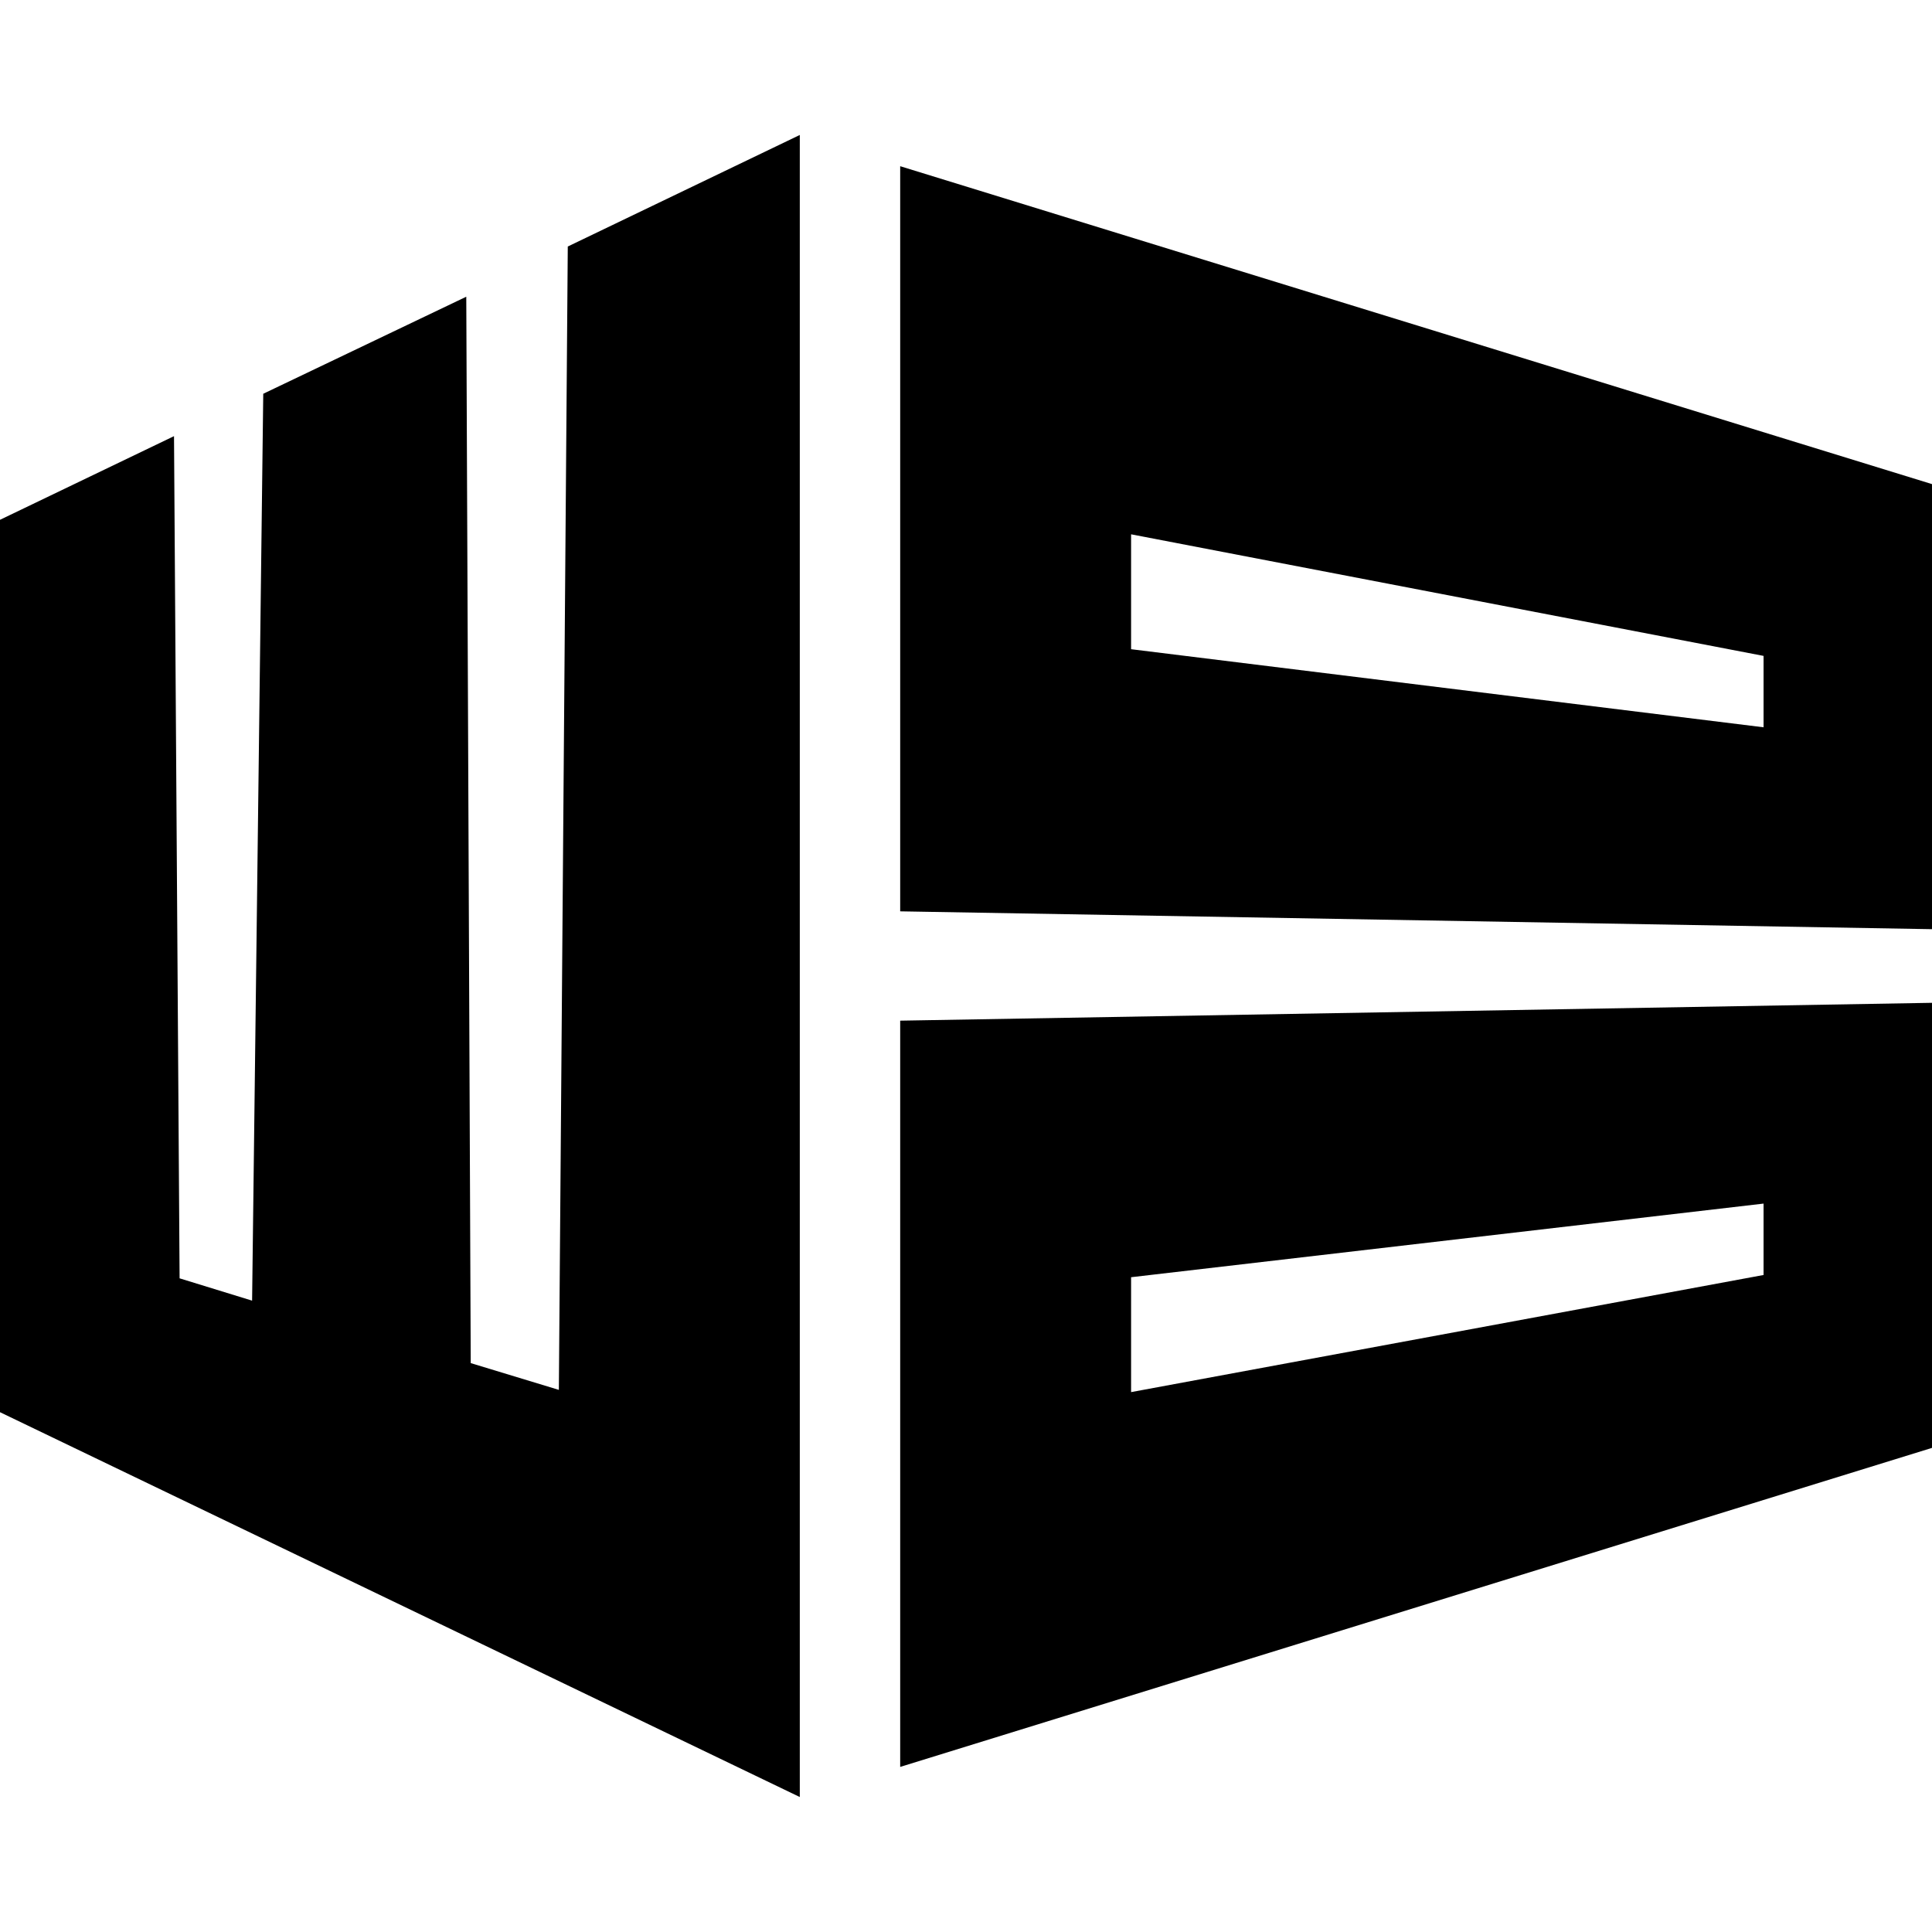 <?xml version="1.0" encoding="utf-8"?>
<!-- Generator: www.svgicons.com -->
<svg xmlns="http://www.w3.org/2000/svg" width="800" height="800" viewBox="0 0 512 512">
<path fill="currentColor" d="m148.102 368.333l-23.354-7.095l-1.182-282.605l-53.802 25.718l-2.956 240.333l-19.214-5.913l-1.479-223.187L0 137.755v236.49L211.954 476.23V35.769L150.467 65.33zm90.457-324.287v197.469L512 246.245v-117.95zm61.192 97.552l167.612 32.222v18.919L299.75 172.046zm-61.192 128.887v197.764L512 383.704V265.755zm61.192 67.99l167.612-19.51v18.92L299.75 368.924z"/>
</svg>